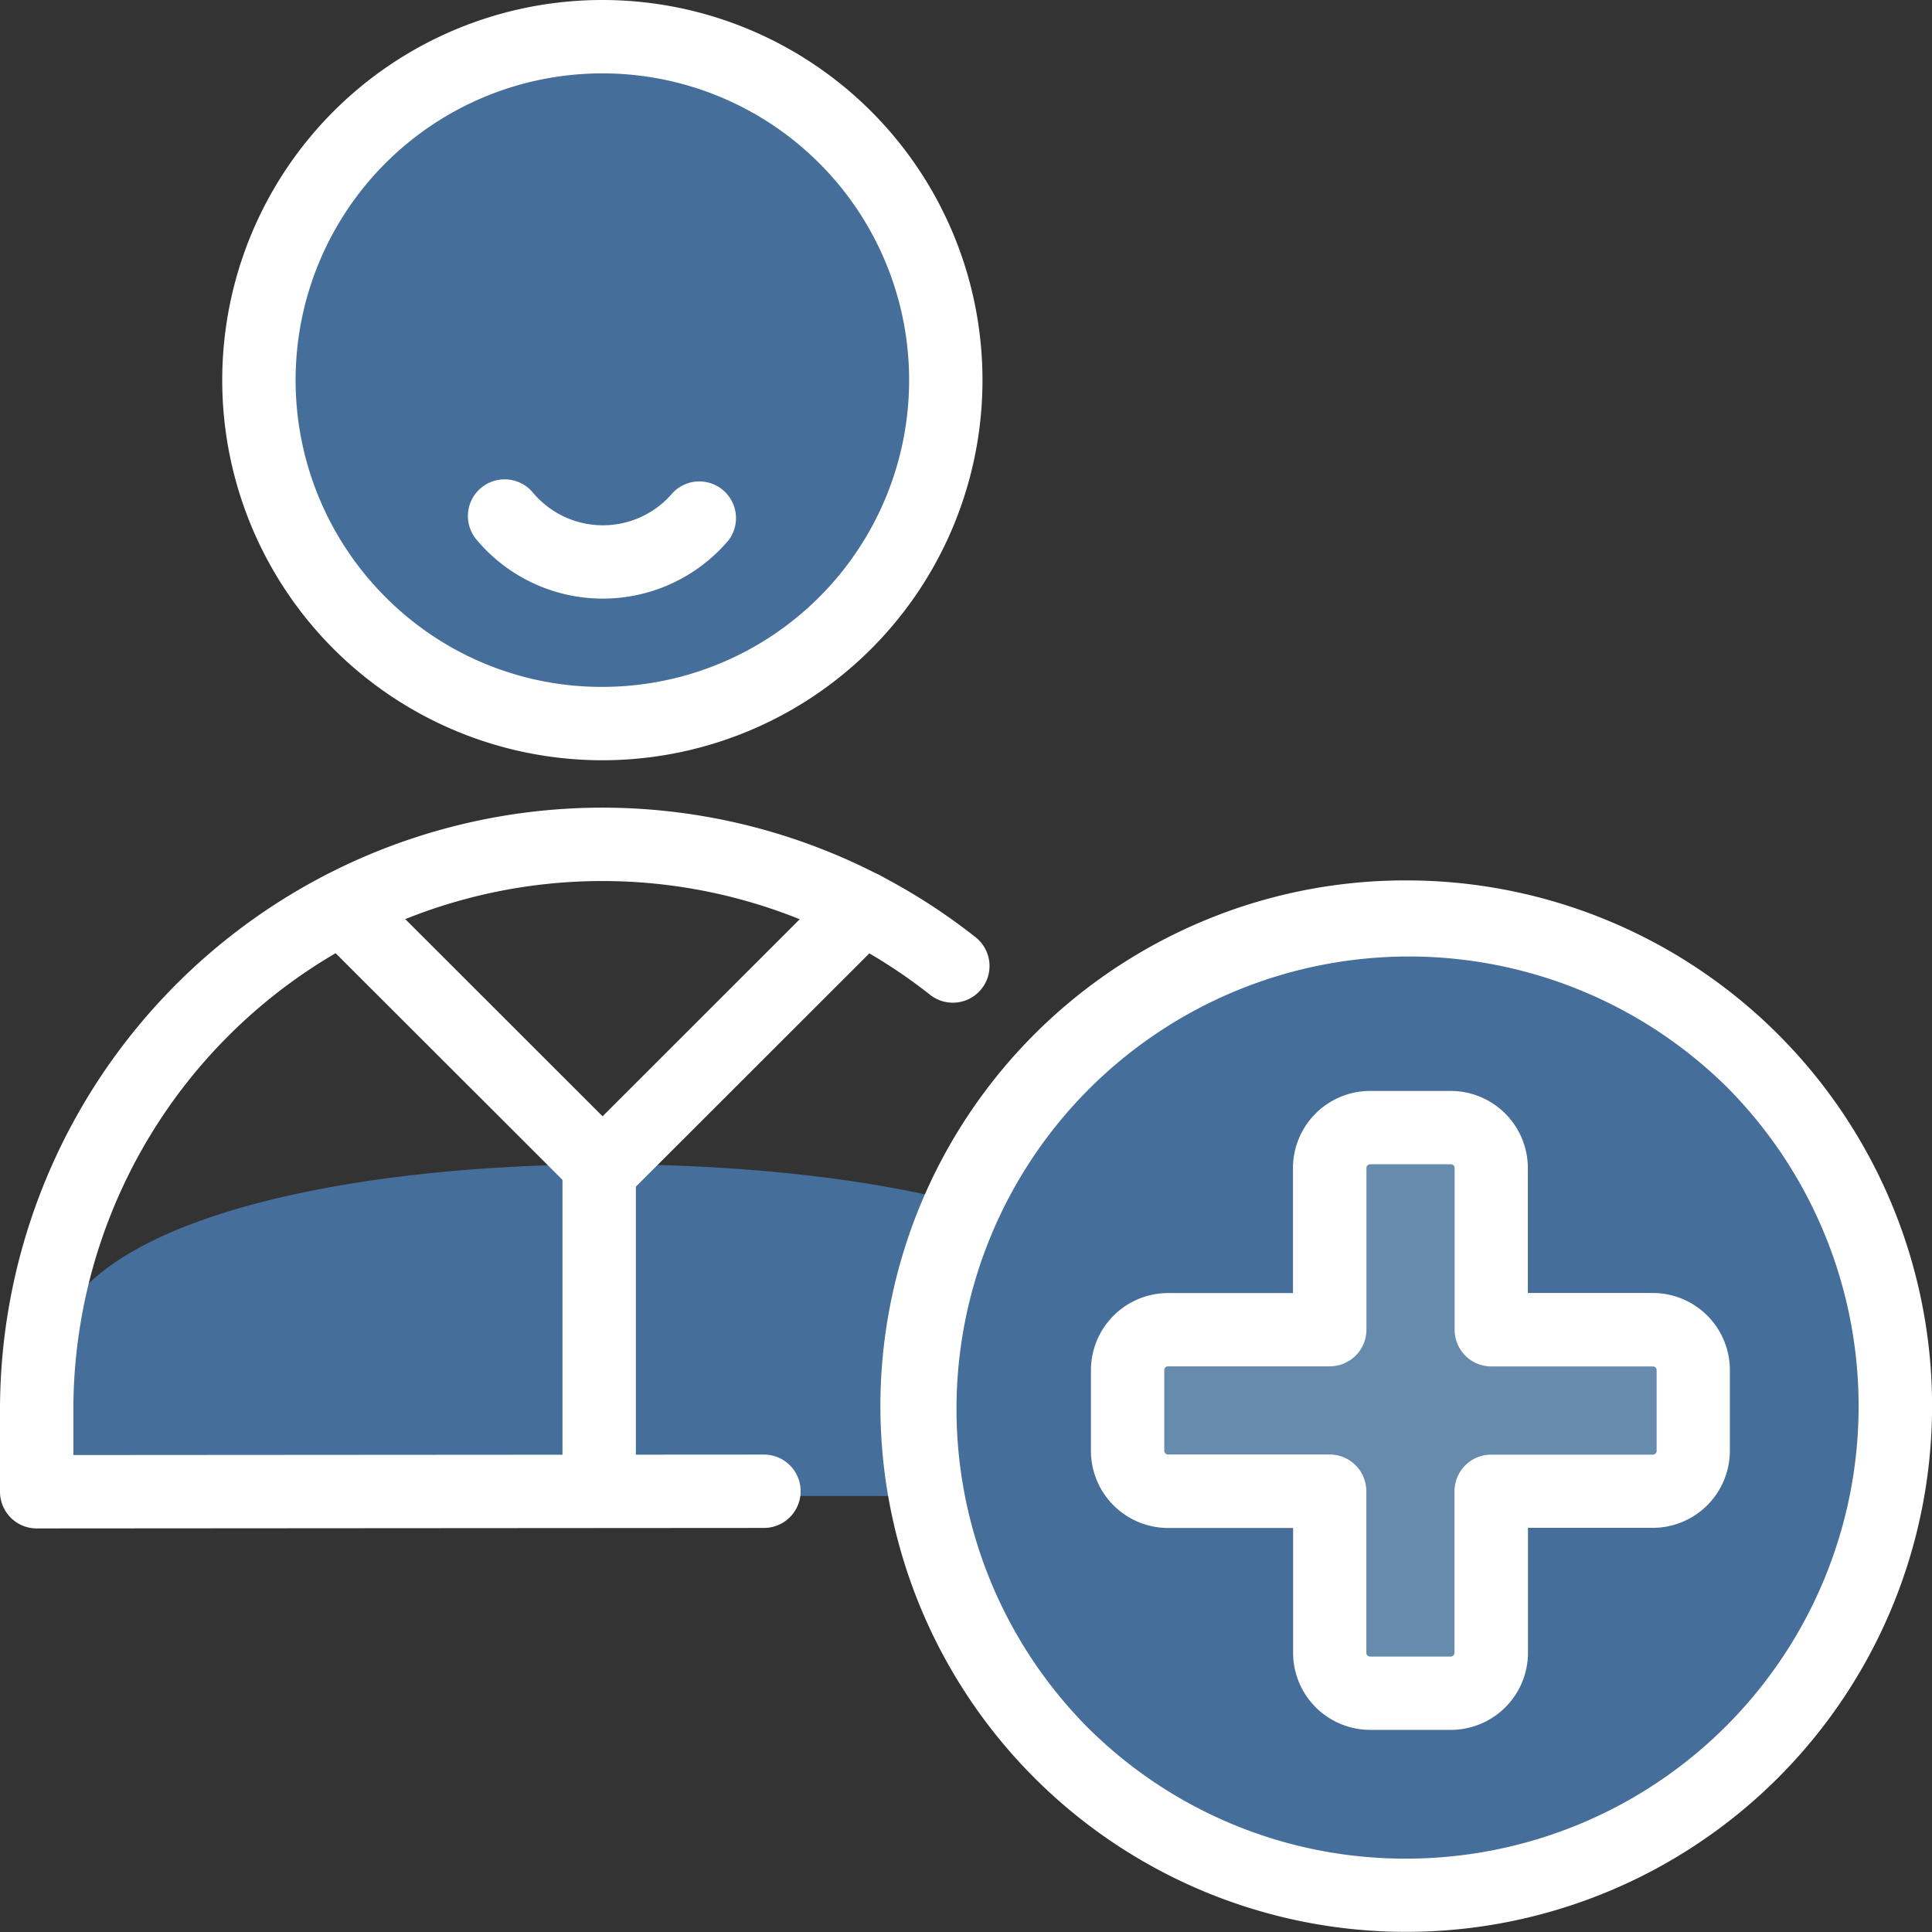 <svg xmlns="http://www.w3.org/2000/svg" width="79" height="79" viewBox="0 0 79 79"><rect x="0" y="0" width="79" height="79" fill="#333333" stroke="none"/><g transform="translate(-1008.5 -2087.5)"><circle cx="19" cy="19" r="19" transform="translate(1047 2126)" fill="#466e9a"/><path d="M35.478,27.37a.152.152,0,0,0,.152-.152v-3.3a.152.152,0,0,0-.152-.152H28.87a1.5,1.5,0,0,1-1.5-1.5V15.652a.152.152,0,0,0-.152-.152h-3.3a.152.152,0,0,0-.152.152v6.609a1.5,1.5,0,0,1-1.5,1.5H15.652a.152.152,0,0,0-.152.152v3.3a.152.152,0,0,0,.152.152h6.609a1.5,1.5,0,0,1,1.5,1.5v6.609a.152.152,0,0,0,.152.152h3.3a.152.152,0,0,0,.152-.152V28.87a1.5,1.5,0,0,1,1.5-1.5Z" transform="translate(1040.609 2119.608)" fill="#668bac"/><path d="M1287.583-15939.127v-5.405c0-11.212,45.1-9.967,43.841-1.692a41.561,41.561,0,0,0,0,7.1Z" transform="translate(-277 18087.797)" fill="#466e9a"/><circle cx="14" cy="14" r="14" transform="translate(1019 2089)" fill="#466e9a"/><g transform="translate(1009.5 2088.5)"><path d="M20-1.5A21.494,21.494,0,0,1,35.2,35.2,21.5,21.5,0,1,1,11.631.19,21.367,21.367,0,0,1,20-1.5Zm0,40A18.5,18.5,0,0,0,33.081,6.919,18.5,18.5,0,0,0,6.919,33.081,18.379,18.379,0,0,0,20,38.5Z" transform="translate(36.5 36.5)" fill="#fff"/><path d="M23.913,12.5h3.3a3.156,3.156,0,0,1,3.152,3.152v5.109h5.109a3.156,3.156,0,0,1,3.152,3.152v3.3a3.156,3.156,0,0,1-3.152,3.152H30.37v5.109a3.156,3.156,0,0,1-3.152,3.152h-3.3a3.156,3.156,0,0,1-3.152-3.152V30.37H15.652A3.156,3.156,0,0,1,12.5,27.217v-3.3a3.156,3.156,0,0,1,3.152-3.152h5.109V15.652A3.156,3.156,0,0,1,23.913,12.5ZM35.478,27.37a.152.152,0,0,0,.152-.152v-3.3a.152.152,0,0,0-.152-.152H28.87a1.5,1.5,0,0,1-1.5-1.5V15.652a.152.152,0,0,0-.152-.152h-3.3a.152.152,0,0,0-.152.152v6.609a1.5,1.5,0,0,1-1.5,1.5H15.652a.152.152,0,0,0-.152.152v3.3a.152.152,0,0,0,.152.152h6.609a1.5,1.5,0,0,1,1.5,1.5v6.609a.152.152,0,0,0,.152.152h3.3a.152.152,0,0,0,.152-.152V28.87a1.5,1.5,0,0,1,1.5-1.5Z" transform="translate(31.109 31.109)" fill="#fff"/><path d="M14.043-1.5A15.543,15.543,0,0,1,29.587,14.043,15.543,15.543,0,0,1,14.043,29.587,15.543,15.543,0,0,1-1.5,14.043,15.543,15.543,0,0,1,14.043-1.5Zm0,28.087a12.543,12.543,0,0,0,8.87-21.413A12.543,12.543,0,1,0,5.174,22.913,12.461,12.461,0,0,0,14.043,26.587Z" transform="translate(9.587 0.5)" fill="#fff"/><path d="M.5,38.467a1.5,1.5,0,0,1-1.5-1.5V33.643A24.63,24.63,0,0,1,38.891,14.292a1.5,1.5,0,1,1-1.859,2.355A21.63,21.63,0,0,0,2,33.642v1.824l28.238-.019h0a1.5,1.5,0,0,1,0,3L.5,38.467Z" transform="translate(0 23.031)" fill="#fff"/><path d="M14.3,9.809a1.5,1.5,0,0,1-1.152-.538,3.734,3.734,0,0,0-5.717-.017A1.5,1.5,0,0,1,5.145,7.318a6.734,6.734,0,0,1,10.309.03A1.5,1.5,0,0,1,14.3,9.809Z" transform="translate(33.935 28.41) rotate(180)" fill="#fff"/><path d="M0,14.5A1.5,1.5,0,0,1-1.5,13V0A1.5,1.5,0,0,1,0-1.5,1.5,1.5,0,0,1,1.5,0V13A1.5,1.5,0,0,1,0,14.5Z" transform="translate(23.5 46.5)" fill="#fff"/><path d="M10.65,12.143A1.5,1.5,0,0,1,9.59,11.7L-1.06,1.061a1.5,1.5,0,0,1,0-2.121,1.5,1.5,0,0,1,2.121,0L11.71,9.582a1.5,1.5,0,0,1-1.06,2.561Z" transform="translate(12.99 36.124)" fill="#fff"/><path d="M0,12.143A1.5,1.5,0,0,1-1.061,11.7a1.5,1.5,0,0,1,0-2.121L9.586-1.061a1.5,1.5,0,0,1,2.121,0,1.5,1.5,0,0,1,0,2.121L1.06,11.7A1.5,1.5,0,0,1,0,12.143Z" transform="translate(23.64 36.124)" fill="#fff"/></g></g></svg>